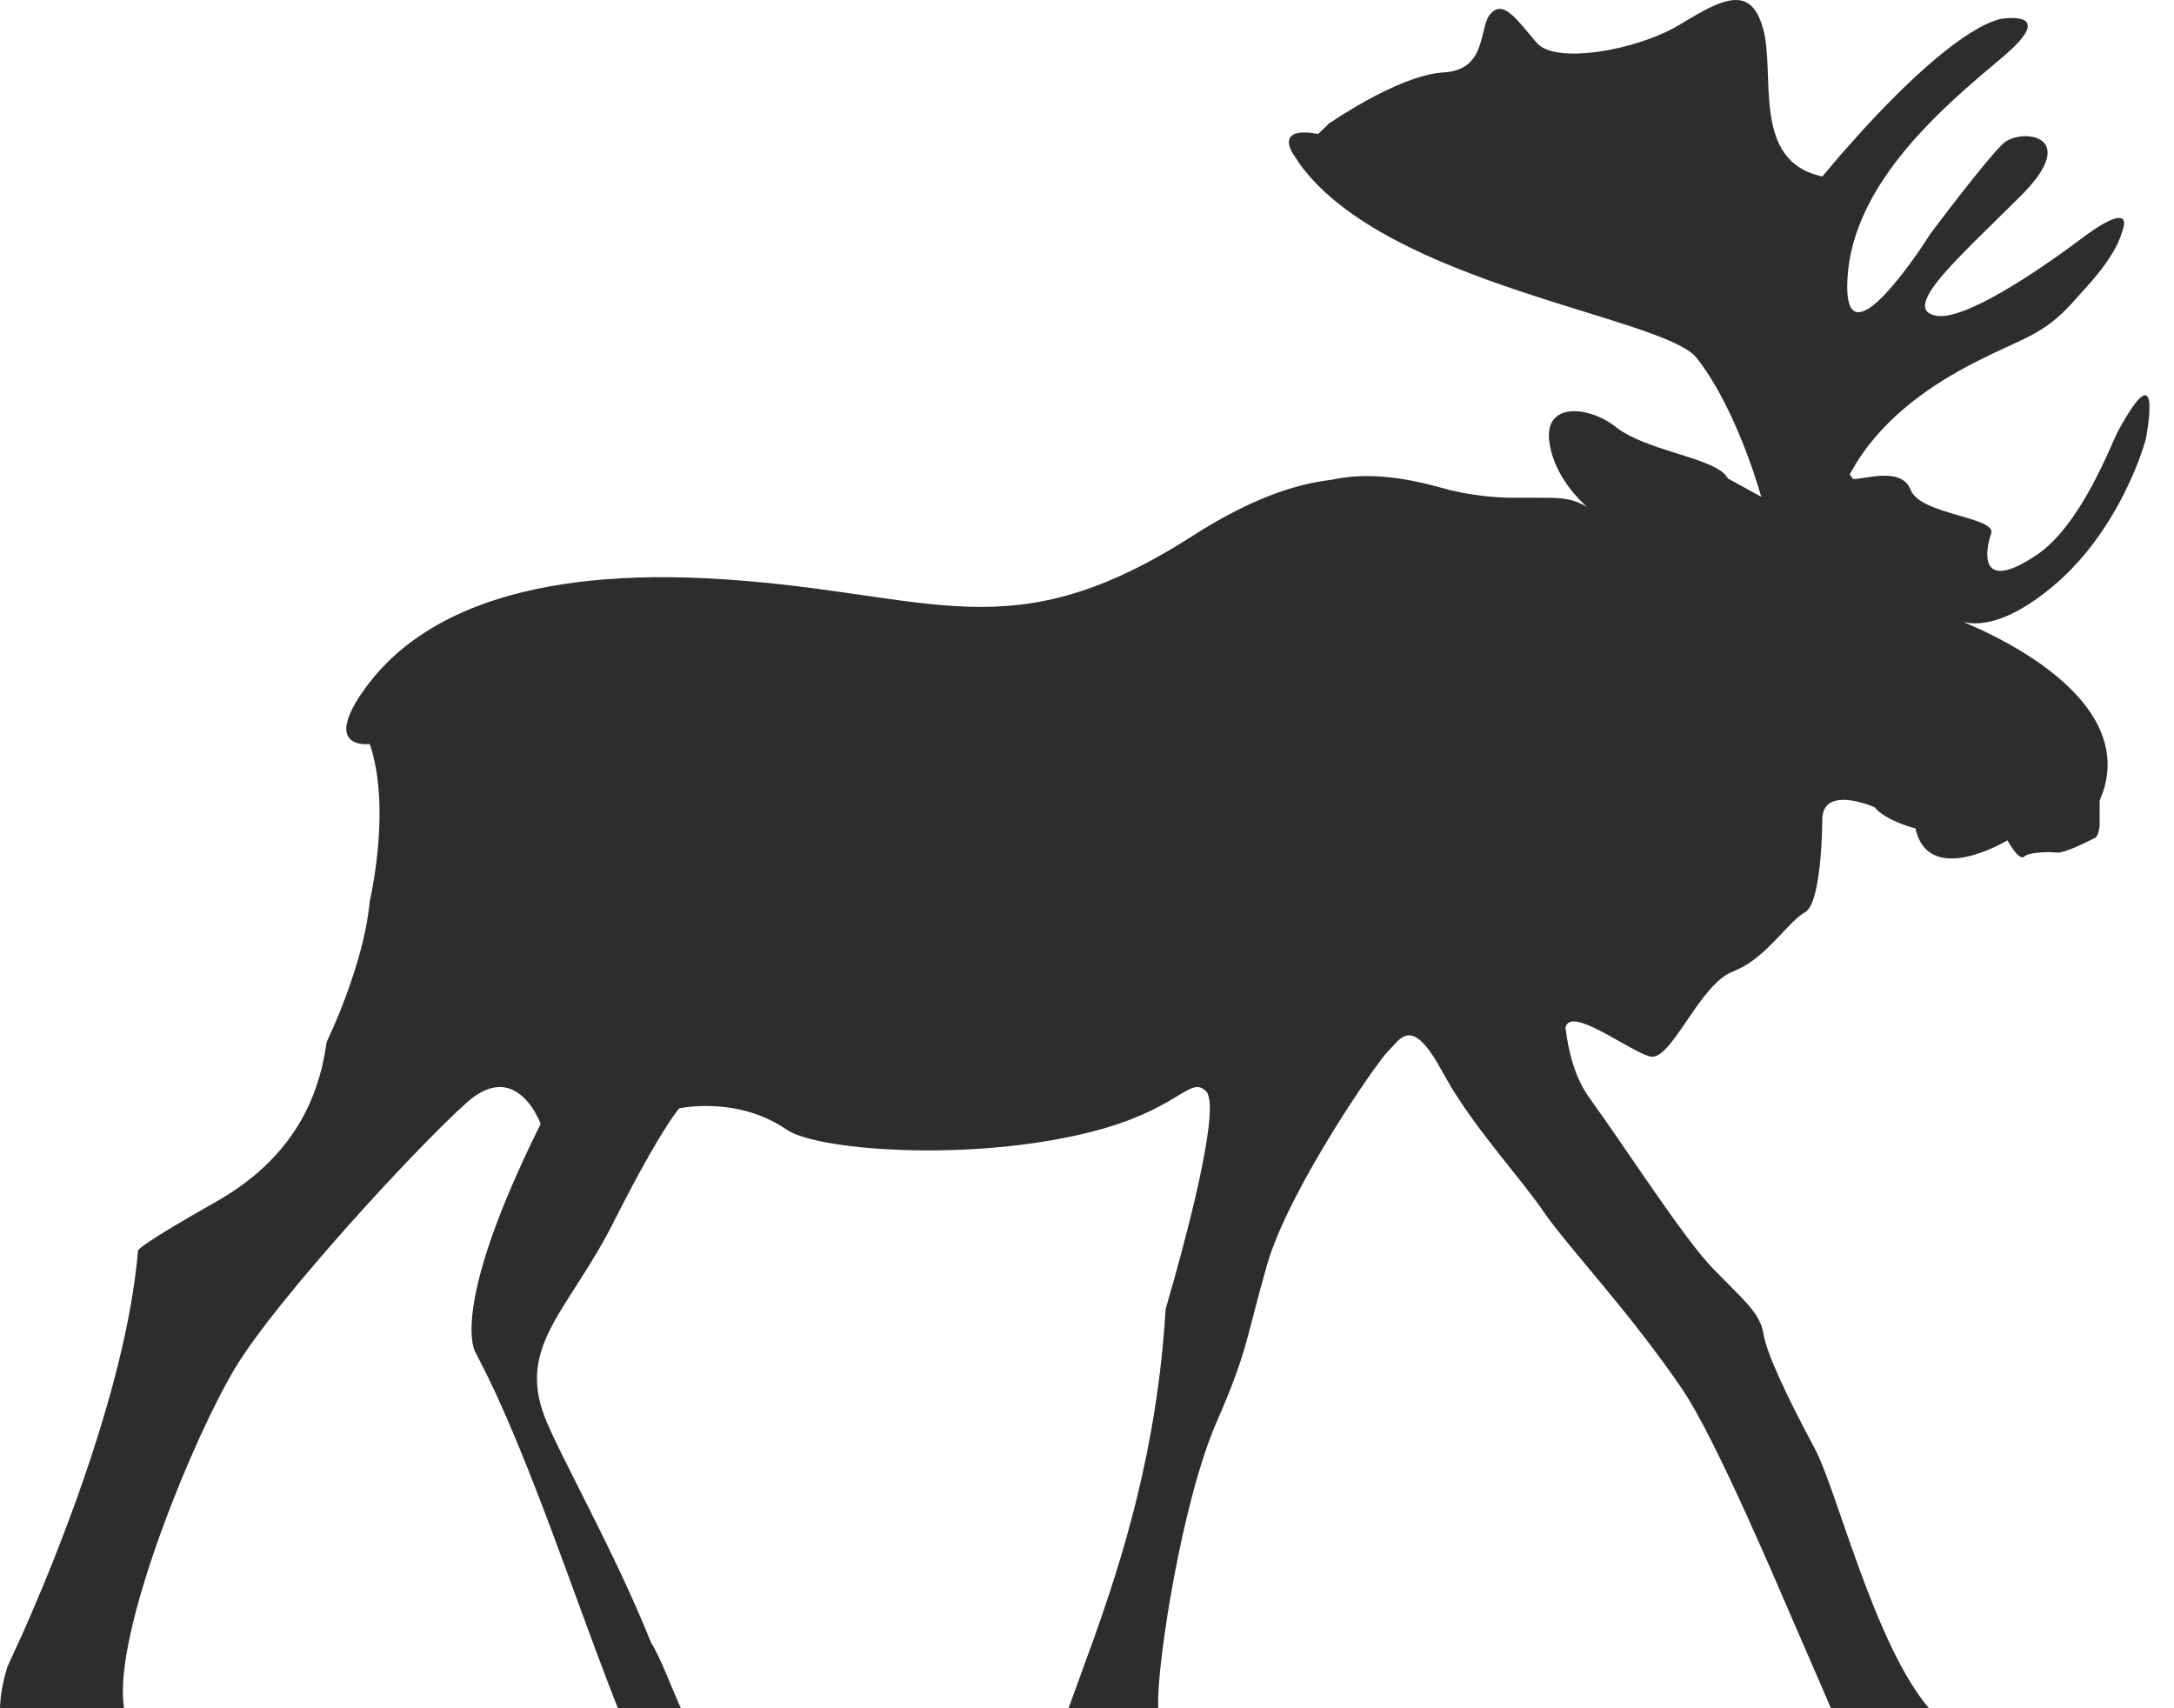 <?xml version="1.0" encoding="UTF-8"?>
<svg width="42px" height="33px" viewBox="0 0 42 33" version="1.1" xmlns="http://www.w3.org/2000/svg" xmlns:xlink="http://www.w3.org/1999/xlink">
    <title>Artboard</title>
    <g id="Artboard" stroke="none" stroke-width="1" fill="none" fill-rule="evenodd">
        <path d="M34.055,0.532 C34.317,1.398 33.811,3.118 35.207,3.408 L35.546,3.007 L35.973,2.527 C36.683,1.752 37.74,0.703 38.504,0.411 L38.636,0.368 C38.636,0.368 39.799,0.159 38.708,1.087 L38.25,1.474 L37.918,1.765 C36.907,2.672 35.775,3.907 35.692,5.376 C35.603,6.846 36.643,5.476 37.097,4.815 L37.303,4.504 C37.303,4.504 38.367,3.081 38.703,2.771 C39.024,2.47 40.239,2.588 39.041,3.783 L38.071,4.739 L37.751,5.069 C37.23,5.626 36.985,6.015 37.398,6.098 C37.955,6.213 39.447,5.171 40.022,4.75 L40.308,4.537 L40.506,4.401 C40.768,4.235 41.123,4.06 41.017,4.422 L40.959,4.593 L40.913,4.701 C40.84,4.854 40.697,5.098 40.42,5.42 L40.026,5.861 C39.757,6.15 39.539,6.333 39.112,6.544 L38.486,6.836 L38.132,7.011 C37.387,7.396 36.457,7.994 35.867,8.936 L35.735,9.162 L35.8,9.254 C36.034,9.259 36.736,9.009 36.913,9.463 C37.098,9.947 38.57,9.984 38.468,10.305 L38.436,10.411 L38.411,10.522 C38.338,10.917 38.444,11.324 39.341,10.725 C40.207,10.144 40.777,8.598 40.918,8.331 C41.816,6.677 41.454,8.49 41.454,8.49 L41.396,8.677 L41.326,8.875 C41.111,9.443 40.611,10.525 39.679,11.31 C38.776,12.075 38.201,12.083 37.928,12.015 L38.177,12.123 L38.385,12.22 C39.38,12.702 41.129,13.788 40.629,15.298 L40.564,15.468 L40.563,15.942 C40.56,15.984 40.547,16.114 40.489,16.179 L40.27,16.287 L40.071,16.376 C39.934,16.433 39.802,16.478 39.739,16.471 C39.522,16.446 39.181,16.474 39.112,16.543 C39.005,16.654 38.783,16.233 38.783,16.233 L38.685,16.288 L38.574,16.344 C38.148,16.549 37.201,16.891 37.006,16.004 L36.896,15.972 C36.718,15.916 36.37,15.787 36.215,15.593 L36.081,15.542 C35.816,15.452 35.25,15.315 35.207,15.782 L35.198,16.132 L35.185,16.384 C35.152,16.878 35.072,17.514 34.871,17.624 C34.567,17.793 34.198,18.386 33.666,18.681 L33.482,18.767 C32.827,19.008 32.286,20.517 31.877,20.409 C31.463,20.3 30.326,19.411 30.244,19.856 C30.304,20.358 30.447,20.853 30.703,21.204 L31.021,21.653 L31.979,23.043 C32.406,23.657 32.81,24.213 33.1,24.513 L33.598,25.017 C33.869,25.297 34.02,25.489 34.066,25.751 C34.121,26.135 34.533,27.002 35.069,28.001 C35.495,28.813 36.216,31.768 37.267,33.001 L35.373,33 L34.137,30.148 L33.775,29.337 C33.293,28.275 32.827,27.318 32.501,26.838 C31.512,25.386 30.403,24.211 29.893,23.509 L29.804,23.383 C29.378,22.764 28.58,21.899 28.025,20.983 L27.85,20.676 C27.404,19.857 27.176,19.937 26.989,20.123 L26.828,20.295 C26.593,20.52 24.902,22.982 24.485,24.411 C24.073,25.843 24.119,26.067 23.499,27.482 C22.832,29.024 22.363,32.082 22.374,32.911 L22.377,33 L20.643,33.001 L21.098,31.749 C21.684,30.116 22.356,28.002 22.519,25.288 L22.692,24.682 C22.999,23.583 23.576,21.353 23.301,21.083 C23.002,20.784 22.825,21.353 21.373,21.785 C19.049,22.47 15.819,22.249 15.202,21.825 C14.237,21.16 13.121,21.412 13.121,21.412 L13.045,21.51 C12.908,21.699 12.577,22.2 11.997,23.328 L11.885,23.547 C11.023,25.288 9.989,25.963 10.517,27.357 C10.777,28.049 11.874,29.97 12.572,31.718 C12.775,32.055 12.958,32.564 13.154,33.001 L11.938,33 L11.761,32.547 C11.077,30.769 10.259,28.311 9.424,26.594 L9.167,26.087 L9.142,26.006 C9.058,25.656 9.03,24.559 10.446,21.71 L10.404,21.613 L10.323,21.463 C10.129,21.145 9.704,20.699 9.031,21.287 C8.077,22.133 5.327,25.113 4.537,26.437 C3.744,27.758 2.283,31.317 2.378,32.82 L2.394,33.002 L2.394,33.002 L-1.42108547e-13,33.001 C0.005,32.777 0.047,32.513 0.143,32.198 L0.44,31.55 L0.604,31.175 C1.253,29.67 2.387,26.777 2.644,24.391 L2.667,24.154 C2.677,24.136 2.79,23.996 4.156,23.226 C5.636,22.393 6.158,21.247 6.31,20.132 L6.443,19.839 L6.563,19.552 C6.782,19.009 7.074,18.17 7.144,17.406 L7.188,17.194 L7.23,16.949 C7.326,16.337 7.435,15.227 7.144,14.374 L7.051,14.377 L6.98,14.371 C6.764,14.342 6.465,14.182 6.957,13.436 L7.08,13.261 L7.221,13.082 C8.049,12.087 9.78,10.983 13.636,11.171 C17.856,11.384 19.329,12.613 22.759,10.528 L23.041,10.352 C24.129,9.653 25.003,9.351 25.721,9.269 C26.264,9.152 26.867,9.169 27.679,9.378 L28.007,9.466 L28.255,9.52 C28.471,9.56 28.782,9.605 29.145,9.615 L29.898,9.616 C30.24,9.62 30.405,9.647 30.658,9.79 L30.589,9.727 C30.419,9.564 29.986,9.095 29.927,8.49 C29.861,7.738 30.75,7.865 31.228,8.257 C31.806,8.703 32.996,8.824 33.329,9.169 L33.387,9.246 L34.025,9.597 L33.962,9.385 L33.875,9.116 C33.68,8.545 33.305,7.587 32.78,6.916 C32.156,6.12 26.818,5.505 25.117,3.178 L24.96,2.94 L24.933,2.884 C24.874,2.745 24.842,2.511 25.333,2.568 L25.466,2.588 L25.677,2.384 L25.924,2.223 L26.208,2.051 C26.639,1.8 27.255,1.487 27.755,1.413 L27.896,1.398 C28.758,1.35 28.555,0.489 28.812,0.248 C29.062,0.004 29.312,0.39 29.682,0.82 C30.033,1.255 31.619,0.971 32.428,0.489 L32.759,0.293 L32.975,0.176 C33.495,-0.088 33.87,-0.119 34.055,0.532 Z" id="Path" fill="#2D2D2D"></path>
    </g>
</svg>